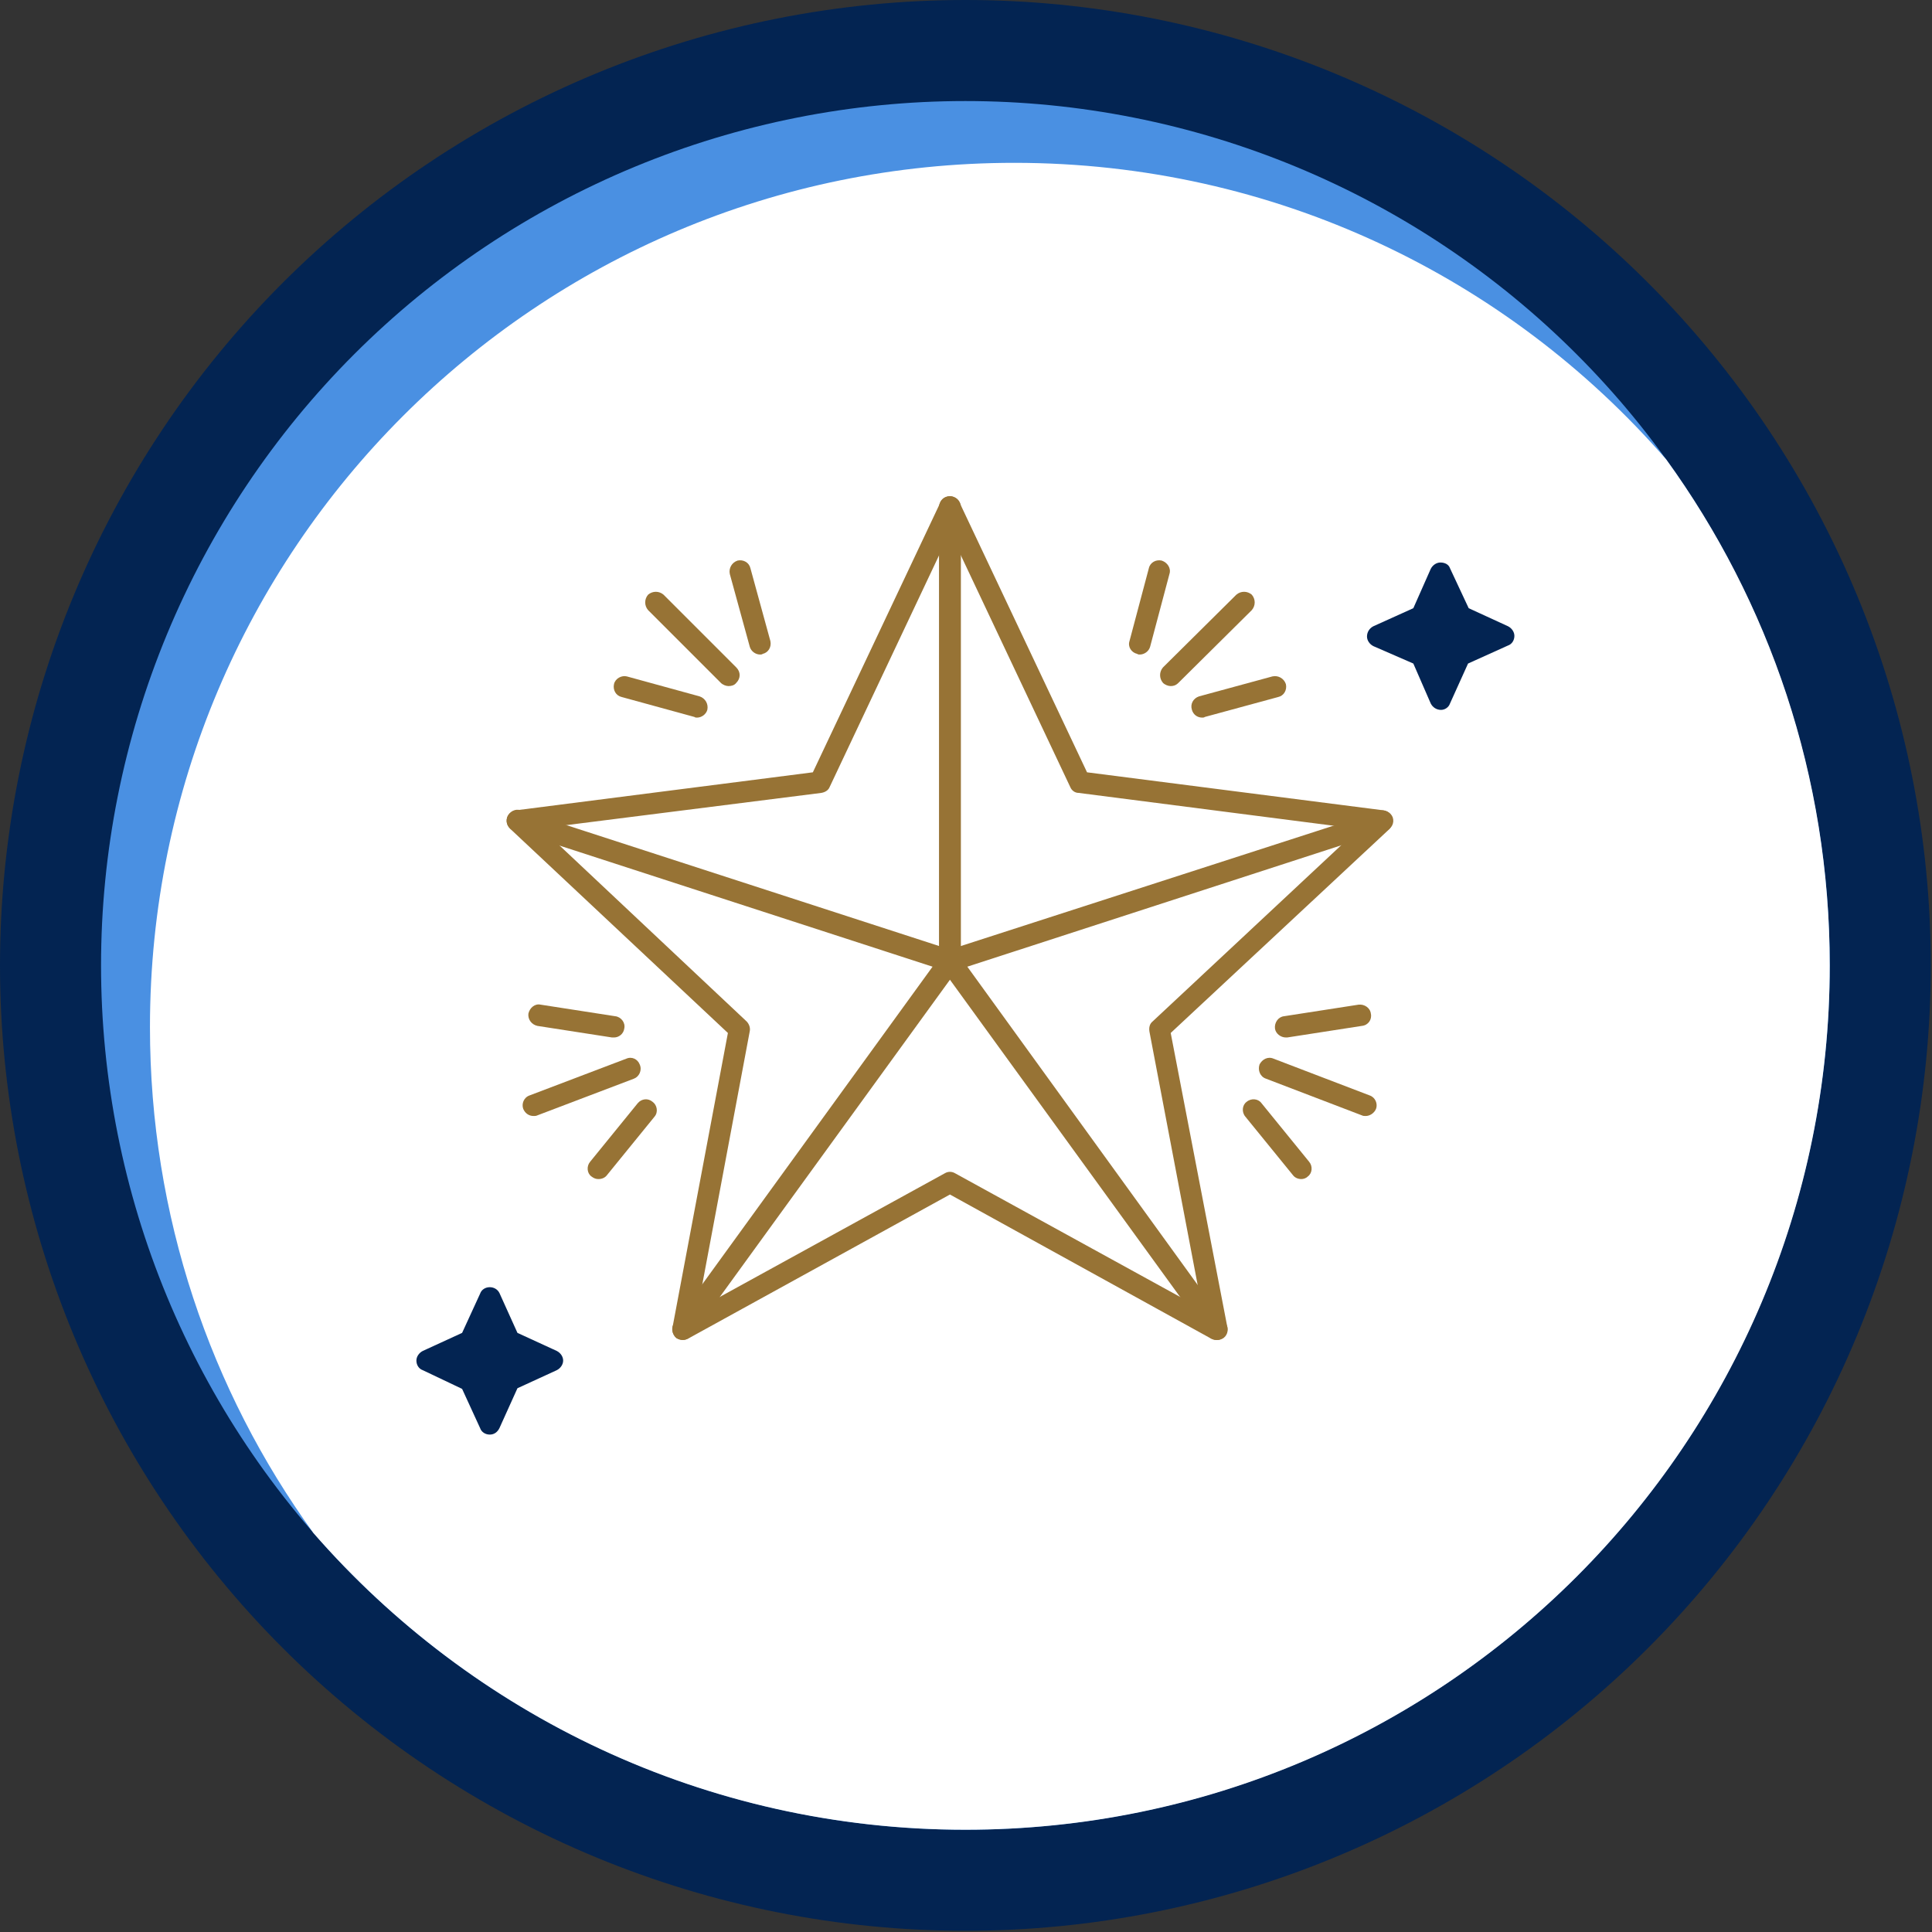 <svg xmlns="http://www.w3.org/2000/svg" xmlns:xlink="http://www.w3.org/1999/xlink" width="781" zoomAndPan="magnify" viewBox="0 0 585.75 585.75" height="781" preserveAspectRatio="xMidYMid meet" version="1.0"><rect x="0" y="0" width="585.75" height="585.75" fill="#333333" stroke="none"/><defs><clipPath id="f52e9c99a2"><path d="M 0 0 L 585.5 0 L 585.5 585.5 L 0 585.5 Z M 0 0 " clip-rule="nonzero"/></clipPath></defs><g clip-path="url(#f52e9c99a2)"><path fill="#032452" d="M 585.383 292.691 C 585.383 297.48 585.266 302.27 585.031 307.055 C 584.797 311.836 584.441 316.613 583.973 321.379 C 583.504 326.148 582.918 330.898 582.215 335.637 C 581.512 340.375 580.695 345.094 579.758 349.793 C 578.824 354.492 577.773 359.164 576.609 363.809 C 575.449 368.457 574.172 373.07 572.781 377.656 C 571.391 382.238 569.887 386.785 568.273 391.297 C 566.66 395.805 564.938 400.273 563.102 404.699 C 561.27 409.125 559.328 413.504 557.281 417.832 C 555.234 422.164 553.082 426.441 550.824 430.664 C 548.562 434.891 546.203 439.055 543.742 443.164 C 541.277 447.273 538.715 451.32 536.055 455.301 C 533.395 459.285 530.637 463.199 527.785 467.047 C 524.93 470.895 521.984 474.672 518.945 478.371 C 515.906 482.074 512.777 485.703 509.562 489.25 C 506.344 492.801 503.043 496.27 499.656 499.656 C 496.27 503.043 492.801 506.344 489.25 509.562 C 485.703 512.777 482.074 515.906 478.371 518.945 C 474.672 521.984 470.895 524.93 467.047 527.785 C 463.199 530.637 459.285 533.395 455.301 536.055 C 451.32 538.715 447.273 541.277 443.164 543.742 C 439.055 546.203 434.891 548.562 430.664 550.82 C 426.441 553.082 422.164 555.234 417.832 557.281 C 413.504 559.328 409.125 561.27 404.699 563.102 C 400.273 564.938 395.805 566.66 391.297 568.273 C 386.785 569.887 382.238 571.391 377.656 572.781 C 373.07 574.172 368.457 575.449 363.809 576.609 C 359.164 577.773 354.492 578.824 349.793 579.758 C 345.094 580.695 340.375 581.512 335.637 582.215 C 330.898 582.918 326.148 583.504 321.379 583.973 C 316.613 584.441 311.836 584.797 307.055 585.031 C 302.27 585.266 297.48 585.383 292.691 585.383 C 287.902 585.383 283.113 585.266 278.328 585.031 C 273.547 584.797 268.77 584.441 264.004 583.973 C 259.234 583.504 254.484 582.918 249.746 582.215 C 245.008 581.512 240.289 580.695 235.59 579.758 C 230.891 578.824 226.219 577.773 221.574 576.609 C 216.926 575.449 212.312 574.172 207.727 572.781 C 203.145 571.391 198.598 569.887 194.086 568.273 C 189.578 566.66 185.109 564.938 180.684 563.102 C 176.258 561.27 171.879 559.328 167.551 557.281 C 163.219 555.234 158.941 553.082 154.719 550.824 C 150.492 548.562 146.328 546.203 142.219 543.742 C 138.109 541.277 134.062 538.715 130.082 536.055 C 126.098 533.395 122.184 530.637 118.336 527.785 C 114.488 524.93 110.711 521.984 107.012 518.945 C 103.309 515.906 99.68 512.777 96.133 509.562 C 92.582 506.344 89.113 503.043 85.727 499.656 C 82.34 496.27 79.039 492.801 75.82 489.25 C 72.605 485.703 69.477 482.074 66.438 478.371 C 63.398 474.672 60.453 470.895 57.598 467.047 C 54.746 463.199 51.988 459.285 49.328 455.301 C 46.668 451.32 44.105 447.273 41.641 443.164 C 39.18 439.055 36.82 434.891 34.562 430.664 C 32.301 426.441 30.148 422.164 28.102 417.832 C 26.055 413.504 24.113 409.125 22.281 404.699 C 20.445 400.273 18.723 395.805 17.109 391.297 C 15.496 386.785 13.992 382.238 12.602 377.656 C 11.211 373.07 9.934 368.457 8.773 363.809 C 7.609 359.164 6.559 354.492 5.625 349.793 C 4.691 345.094 3.871 340.375 3.168 335.637 C 2.465 330.898 1.879 326.148 1.41 321.379 C 0.941 316.613 0.586 311.836 0.352 307.055 C 0.117 302.27 0 297.48 0 292.691 C 0 287.902 0.117 283.113 0.352 278.328 C 0.586 273.547 0.941 268.77 1.41 264.004 C 1.879 259.234 2.465 254.484 3.168 249.746 C 3.871 245.008 4.691 240.289 5.625 235.59 C 6.559 230.891 7.609 226.219 8.773 221.574 C 9.934 216.926 11.211 212.312 12.602 207.727 C 13.992 203.145 15.496 198.598 17.109 194.086 C 18.723 189.578 20.445 185.109 22.281 180.684 C 24.113 176.258 26.055 171.879 28.102 167.551 C 30.148 163.219 32.301 158.941 34.562 154.719 C 36.82 150.492 39.18 146.328 41.641 142.219 C 44.105 138.109 46.668 134.062 49.328 130.082 C 51.988 126.098 54.746 122.184 57.598 118.336 C 60.453 114.488 63.398 110.711 66.438 107.012 C 69.477 103.309 72.605 99.68 75.82 96.133 C 79.039 92.582 82.34 89.113 85.727 85.727 C 89.113 82.34 92.582 79.039 96.133 75.82 C 99.68 72.605 103.309 69.477 107.012 66.438 C 110.711 63.398 114.488 60.453 118.336 57.598 C 122.184 54.746 126.098 51.988 130.082 49.328 C 134.062 46.668 138.109 44.105 142.219 41.641 C 146.328 39.18 150.492 36.82 154.719 34.562 C 158.941 32.301 163.219 30.148 167.551 28.102 C 171.879 26.055 176.258 24.113 180.684 22.281 C 185.109 20.445 189.578 18.723 194.086 17.109 C 198.598 15.496 203.145 13.992 207.727 12.602 C 212.312 11.211 216.926 9.934 221.574 8.773 C 226.219 7.609 230.891 6.559 235.59 5.625 C 240.289 4.691 245.008 3.871 249.746 3.168 C 254.484 2.465 259.234 1.879 264.004 1.41 C 268.77 0.941 273.547 0.586 278.328 0.352 C 283.113 0.117 287.902 0 292.691 0 C 297.48 0 302.27 0.117 307.055 0.352 C 311.836 0.586 316.613 0.941 321.379 1.41 C 326.148 1.879 330.898 2.465 335.637 3.168 C 340.375 3.871 345.094 4.691 349.793 5.625 C 354.492 6.559 359.164 7.609 363.809 8.773 C 368.457 9.934 373.07 11.211 377.656 12.602 C 382.238 13.992 386.785 15.496 391.297 17.109 C 395.805 18.723 400.273 20.445 404.699 22.281 C 409.125 24.113 413.504 26.055 417.832 28.102 C 422.164 30.148 426.441 32.301 430.664 34.562 C 434.891 36.82 439.055 39.18 443.164 41.641 C 447.273 44.105 451.32 46.668 455.301 49.328 C 459.285 51.988 463.199 54.746 467.047 57.598 C 470.895 60.453 474.672 63.398 478.371 66.438 C 482.074 69.477 485.703 72.605 489.25 75.82 C 492.801 79.039 496.27 82.34 499.656 85.727 C 503.043 89.113 506.344 92.582 509.562 96.133 C 512.777 99.68 515.906 103.309 518.945 107.012 C 521.984 110.711 524.93 114.488 527.785 118.336 C 530.637 122.184 533.395 126.098 536.055 130.082 C 538.715 134.062 541.277 138.109 543.742 142.219 C 546.203 146.328 548.562 150.492 550.82 154.719 C 553.082 158.941 555.234 163.219 557.281 167.551 C 559.328 171.879 561.27 176.258 563.102 180.684 C 564.938 185.109 566.66 189.578 568.273 194.086 C 569.887 198.598 571.391 203.145 572.781 207.727 C 574.172 212.312 575.449 216.926 576.609 221.574 C 577.773 226.219 578.824 230.891 579.758 235.59 C 580.695 240.289 581.512 245.008 582.215 249.746 C 582.918 254.484 583.504 259.234 583.973 264.004 C 584.441 268.77 584.797 273.547 585.031 278.328 C 585.266 283.113 585.383 287.902 585.383 292.691 Z M 585.383 292.691 " fill-opacity="1" fill-rule="nonzero"/></g><path fill="#4a90e2" d="M 554.746 292.691 C 554.746 296.98 554.645 301.266 554.434 305.551 C 554.223 309.832 553.906 314.109 553.484 318.379 C 553.066 322.645 552.539 326.902 551.91 331.145 C 551.281 335.387 550.551 339.609 549.711 343.816 C 548.875 348.023 547.938 352.207 546.895 356.367 C 545.852 360.527 544.707 364.66 543.465 368.762 C 542.219 372.867 540.875 376.938 539.43 380.977 C 537.984 385.016 536.441 389.016 534.801 392.977 C 533.16 396.938 531.422 400.859 529.586 404.734 C 527.754 408.613 525.828 412.441 523.805 416.223 C 521.781 420.008 519.668 423.738 517.465 427.414 C 515.262 431.094 512.965 434.715 510.582 438.281 C 508.199 441.848 505.73 445.352 503.176 448.797 C 500.621 452.242 497.984 455.621 495.266 458.938 C 492.543 462.254 489.742 465.5 486.863 468.68 C 483.98 471.855 481.027 474.961 477.992 477.992 C 474.961 481.027 471.855 483.98 468.68 486.863 C 465.5 489.742 462.254 492.543 458.938 495.266 C 455.621 497.984 452.242 500.621 448.797 503.176 C 445.352 505.73 441.848 508.199 438.281 510.582 C 434.715 512.965 431.094 515.262 427.414 517.465 C 423.738 519.668 420.008 521.781 416.223 523.805 C 412.441 525.828 408.613 527.754 404.734 529.586 C 400.859 531.422 396.938 533.16 392.977 534.801 C 389.016 536.441 385.012 537.984 380.977 539.43 C 376.938 540.875 372.867 542.219 368.762 543.465 C 364.66 544.707 360.527 545.852 356.367 546.895 C 352.207 547.938 348.023 548.875 343.816 549.711 C 339.609 550.551 335.387 551.281 331.145 551.91 C 326.902 552.539 322.645 553.066 318.379 553.484 C 314.109 553.906 309.832 554.223 305.551 554.434 C 301.266 554.645 296.98 554.746 292.691 554.746 C 288.402 554.746 284.117 554.645 279.832 554.434 C 275.551 554.223 271.273 553.906 267.004 553.484 C 262.738 553.066 258.48 552.539 254.238 551.91 C 249.996 551.281 245.773 550.551 241.566 549.711 C 237.359 548.875 233.176 547.938 229.016 546.895 C 224.855 545.852 220.723 544.707 216.621 543.465 C 212.516 542.219 208.445 540.875 204.406 539.43 C 200.371 537.984 196.367 536.441 192.406 534.801 C 188.445 533.16 184.523 531.422 180.648 529.586 C 176.77 527.754 172.941 525.828 169.16 523.805 C 165.375 521.781 161.645 519.668 157.969 517.465 C 154.289 515.262 150.668 512.965 147.102 510.582 C 143.535 508.199 140.031 505.73 136.586 503.176 C 133.141 500.621 129.762 497.984 126.445 495.266 C 123.129 492.543 119.883 489.742 116.707 486.863 C 113.527 483.98 110.422 481.027 107.391 477.992 C 104.355 474.961 101.402 471.855 98.52 468.68 C 95.641 465.5 92.84 462.254 90.117 458.938 C 87.398 455.621 84.762 452.242 82.207 448.797 C 79.652 445.352 77.184 441.848 74.801 438.281 C 72.418 434.715 70.121 431.094 67.918 427.414 C 65.715 423.738 63.602 420.008 61.578 416.223 C 59.555 412.441 57.629 408.613 55.797 404.734 C 53.961 400.859 52.223 396.938 50.582 392.977 C 48.941 389.016 47.398 385.012 45.953 380.977 C 44.508 376.938 43.164 372.867 41.918 368.762 C 40.676 364.66 39.531 360.527 38.488 356.367 C 37.445 352.207 36.508 348.023 35.672 343.816 C 34.832 339.609 34.102 335.387 33.473 331.145 C 32.844 326.902 32.316 322.645 31.898 318.379 C 31.477 314.109 31.16 309.832 30.949 305.551 C 30.742 301.266 30.637 296.98 30.637 292.691 C 30.637 288.402 30.742 284.117 30.949 279.832 C 31.16 275.551 31.477 271.273 31.898 267.004 C 32.316 262.738 32.844 258.48 33.473 254.238 C 34.102 249.996 34.832 245.773 35.672 241.566 C 36.508 237.359 37.445 233.176 38.488 229.016 C 39.531 224.855 40.676 220.723 41.918 216.621 C 43.164 212.516 44.508 208.445 45.953 204.406 C 47.398 200.371 48.941 196.367 50.582 192.406 C 52.223 188.445 53.961 184.523 55.797 180.648 C 57.629 176.77 59.555 172.941 61.578 169.16 C 63.602 165.375 65.715 161.645 67.918 157.969 C 70.121 154.289 72.418 150.668 74.801 147.102 C 77.184 143.535 79.652 140.031 82.207 136.586 C 84.762 133.141 87.398 129.762 90.117 126.445 C 92.84 123.129 95.641 119.883 98.52 116.707 C 101.402 113.527 104.355 110.422 107.391 107.391 C 110.422 104.355 113.527 101.402 116.707 98.52 C 119.883 95.641 123.129 92.84 126.445 90.117 C 129.762 87.398 133.141 84.762 136.586 82.207 C 140.031 79.652 143.535 77.184 147.102 74.801 C 150.668 72.418 154.289 70.121 157.969 67.918 C 161.645 65.715 165.375 63.602 169.16 61.578 C 172.941 59.555 176.77 57.629 180.648 55.797 C 184.523 53.961 188.445 52.223 192.406 50.582 C 196.367 48.941 200.371 47.398 204.406 45.953 C 208.445 44.508 212.516 43.164 216.621 41.918 C 220.723 40.676 224.855 39.531 229.016 38.488 C 233.176 37.445 237.359 36.508 241.566 35.672 C 245.773 34.832 249.996 34.102 254.238 33.473 C 258.48 32.844 262.738 32.316 267.004 31.898 C 271.273 31.477 275.551 31.16 279.832 30.949 C 284.117 30.742 288.402 30.637 292.691 30.637 C 296.98 30.637 301.266 30.742 305.551 30.949 C 309.832 31.16 314.109 31.477 318.379 31.898 C 322.645 32.316 326.902 32.844 331.145 33.473 C 335.387 34.102 339.609 34.832 343.816 35.672 C 348.023 36.508 352.207 37.445 356.367 38.488 C 360.527 39.531 364.66 40.676 368.762 41.918 C 372.867 43.164 376.938 44.508 380.977 45.953 C 385.016 47.398 389.016 48.941 392.977 50.582 C 396.938 52.223 400.859 53.961 404.734 55.797 C 408.613 57.629 412.441 59.555 416.223 61.578 C 420.008 63.602 423.738 65.715 427.414 67.918 C 431.094 70.121 434.715 72.418 438.281 74.801 C 441.848 77.184 445.352 79.652 448.797 82.207 C 452.242 84.762 455.621 87.398 458.938 90.117 C 462.254 92.84 465.5 95.641 468.68 98.52 C 471.855 101.402 474.961 104.355 477.992 107.391 C 481.027 110.422 483.98 113.527 486.863 116.707 C 489.742 119.883 492.543 123.129 495.266 126.445 C 497.984 129.762 500.621 133.141 503.176 136.586 C 505.73 140.031 508.199 143.535 510.582 147.102 C 512.965 150.668 515.262 154.289 517.465 157.969 C 519.668 161.645 521.781 165.375 523.805 169.16 C 525.828 172.941 527.754 176.77 529.586 180.648 C 531.422 184.523 533.16 188.445 534.801 192.406 C 536.441 196.367 537.984 200.371 539.43 204.406 C 540.875 208.445 542.219 212.516 543.465 216.621 C 544.707 220.723 545.852 224.855 546.895 229.016 C 547.938 233.176 548.875 237.359 549.711 241.566 C 550.551 245.773 551.281 249.996 551.91 254.238 C 552.539 258.48 553.066 262.738 553.484 267.004 C 553.906 271.273 554.223 275.551 554.434 279.832 C 554.645 284.117 554.746 288.402 554.746 292.691 Z M 554.746 292.691 " fill-opacity="1" fill-rule="nonzero"/><path fill="#ffffff" d="M 505.184 139.32 C 536.406 182.445 554.746 235.324 554.746 292.691 C 554.746 437.477 437.477 554.746 292.691 554.746 C 213.859 554.746 143.027 519.82 95.027 464.793 C 63.809 421.672 45.465 368.598 45.465 311.422 C 45.465 166.641 162.738 49.367 307.52 49.367 C 386.352 49.367 457.184 84.102 505.184 139.32 Z M 505.184 139.32 " fill-opacity="1" fill-rule="evenodd"/><path fill="#977335" d="M 207.031 406.254 C 206.445 406.254 205.664 406.062 205.078 405.672 C 204.105 404.891 203.715 403.523 203.91 402.352 L 220.688 313.18 L 154.734 251.324 C 153.762 250.348 153.371 249.18 153.762 247.812 C 154.152 246.641 155.32 245.859 156.492 245.664 L 246.445 234.152 L 285.082 152.395 C 285.473 151.223 286.641 150.445 288.008 150.445 C 289.18 150.445 290.352 151.223 290.934 152.395 L 329.57 234.152 L 419.328 245.664 C 420.695 245.859 421.672 246.641 422.062 247.812 C 422.453 248.984 422.062 250.348 421.281 251.324 L 354.938 313.18 L 372.109 402.352 C 372.305 403.719 371.719 404.891 370.742 405.672 C 369.766 406.449 368.402 406.449 367.23 405.867 L 288.008 362.156 L 208.59 405.867 C 208.203 406.062 207.617 406.254 207.031 406.254 Z M 164.102 251.129 L 226.348 309.668 C 227.129 310.449 227.52 311.617 227.324 312.594 L 211.52 396.891 L 286.449 355.719 C 287.422 355.133 288.594 355.133 289.57 355.719 L 364.5 396.891 L 348.496 312.789 C 348.305 311.617 348.496 310.449 349.473 309.668 L 411.914 251.324 L 327.035 240.398 C 325.863 240.398 324.887 239.617 324.496 238.641 L 288.008 161.371 L 251.52 238.641 C 251.129 239.617 250.152 240.203 248.984 240.398 Z M 164.102 251.129 " fill-opacity="1" fill-rule="evenodd"/><path fill="#977335" d="M 288.008 294.645 C 286.254 294.645 284.691 293.277 284.691 291.324 L 284.691 153.762 C 284.691 151.809 286.254 150.445 288.008 150.445 C 289.766 150.445 291.324 151.809 291.324 153.762 L 291.324 291.324 C 291.324 293.277 289.766 294.645 288.008 294.645 Z M 288.008 294.645 " fill-opacity="1" fill-rule="evenodd"/><path fill="#977335" d="M 368.988 406.254 C 368.012 406.254 366.84 405.867 366.254 404.891 L 285.277 293.277 C 284.691 292.496 284.496 291.324 284.887 290.352 C 285.277 289.375 286.059 288.594 287.031 288.203 L 418.16 245.859 C 419.719 245.277 421.672 246.25 422.258 247.812 C 422.84 249.566 421.867 251.324 420.109 251.91 L 293.277 293.082 L 371.523 401.184 C 372.695 402.547 372.305 404.695 370.938 405.672 C 370.352 406.062 369.57 406.254 368.988 406.254 Z M 368.988 406.254 " fill-opacity="1" fill-rule="evenodd"/><path fill="#977335" d="M 207.031 406.254 C 206.445 406.254 205.664 406.062 205.078 405.672 C 203.715 404.5 203.324 402.547 204.492 400.988 L 282.738 293.082 L 155.906 251.91 C 154.152 251.324 153.176 249.566 153.762 247.812 C 154.348 246.055 156.297 245.082 157.859 245.664 L 288.984 288.203 C 289.961 288.594 290.738 289.375 291.129 290.352 C 291.52 291.324 291.324 292.496 290.738 293.277 L 209.762 404.891 C 208.98 405.672 208.008 406.254 207.031 406.254 Z M 207.031 406.254 " fill-opacity="1" fill-rule="evenodd"/><path fill="#977335" d="M 354.938 208.008 C 354.156 208.008 353.18 207.617 352.594 207.031 C 351.426 205.664 351.426 203.715 352.594 202.348 L 374.84 180.297 C 376.207 179.129 378.156 179.129 379.523 180.297 C 380.695 181.664 380.695 183.613 379.523 184.98 L 357.277 207.031 C 356.5 207.812 355.719 208.008 354.938 208.008 Z M 354.938 208.008 " fill-opacity="1" fill-rule="evenodd"/><path fill="#977335" d="M 364.5 217.566 C 362.938 217.566 361.766 216.59 361.375 215.227 C 360.793 213.469 361.766 211.715 363.523 211.129 L 385.766 205.078 C 387.523 204.688 389.281 205.664 389.863 207.422 C 390.254 209.176 389.281 210.934 387.523 211.324 L 365.277 217.371 C 365.082 217.566 364.695 217.566 364.5 217.566 Z M 364.5 217.566 " fill-opacity="1" fill-rule="evenodd"/><path fill="#977335" d="M 345.57 198.445 C 345.375 198.445 344.984 198.445 344.789 198.25 C 343.035 197.859 341.863 196.102 342.449 194.348 L 348.305 172.297 C 348.691 170.543 350.449 169.566 352.207 169.957 C 353.961 170.543 355.133 172.297 354.547 174.055 L 348.691 196.102 C 348.305 197.469 346.938 198.445 345.57 198.445 Z M 345.57 198.445 " fill-opacity="1" fill-rule="evenodd"/><path fill="#977335" d="M 220.883 208.008 C 220.105 208.008 219.129 207.617 218.543 207.031 L 196.492 184.98 C 195.324 183.613 195.324 181.664 196.492 180.297 C 197.859 179.129 199.812 179.129 201.176 180.297 L 223.227 202.348 C 224.594 203.715 224.594 205.664 223.227 207.031 C 222.641 207.812 221.664 208.008 220.883 208.008 Z M 220.883 208.008 " fill-opacity="1" fill-rule="evenodd"/><path fill="#977335" d="M 211.324 217.566 C 211.129 217.566 210.738 217.566 210.543 217.371 L 188.492 211.324 C 186.738 210.934 185.762 209.176 186.152 207.422 C 186.543 205.664 188.492 204.688 190.055 205.078 L 212.105 211.129 C 213.859 211.715 214.836 213.469 214.445 215.227 C 214.055 216.59 212.688 217.566 211.324 217.566 Z M 211.324 217.566 " fill-opacity="1" fill-rule="evenodd"/><path fill="#977335" d="M 230.445 198.445 C 229.078 198.445 227.715 197.469 227.324 196.102 L 221.273 174.055 C 220.883 172.297 221.859 170.543 223.617 169.957 C 225.371 169.566 227.129 170.543 227.52 172.297 L 233.566 194.348 C 233.957 196.102 232.98 197.859 231.227 198.25 C 231.031 198.445 230.641 198.445 230.445 198.445 Z M 230.445 198.445 " fill-opacity="1" fill-rule="evenodd"/><path fill="#977335" d="M 414.062 338.352 C 413.672 338.352 413.281 338.352 412.891 338.156 L 383.816 327.035 C 382.059 326.449 381.281 324.496 381.863 322.742 C 382.645 321.18 384.402 320.203 386.156 320.984 L 415.23 332.105 C 416.988 332.691 417.77 334.645 417.184 336.203 C 416.598 337.57 415.23 338.352 414.062 338.352 Z M 414.062 338.352 " fill-opacity="1" fill-rule="evenodd"/><path fill="#977335" d="M 389.863 314.547 C 388.305 314.547 386.742 313.375 386.547 311.812 C 386.352 310.059 387.523 308.301 389.281 308.105 L 411.914 304.594 C 413.672 304.398 415.426 305.57 415.621 307.324 C 416.012 309.082 414.84 310.84 412.891 311.035 L 390.254 314.547 C 390.059 314.547 390.059 314.547 389.863 314.547 Z M 389.863 314.547 " fill-opacity="1" fill-rule="evenodd"/><path fill="#977335" d="M 394.547 357.473 C 393.574 357.473 392.598 357.082 392.012 356.305 L 377.57 338.547 C 376.402 337.18 376.598 335.035 377.961 334.059 C 379.328 332.887 381.473 333.082 382.449 334.449 L 396.891 352.207 C 398.059 353.57 397.867 355.719 396.5 356.691 C 395.914 357.277 395.133 357.473 394.547 357.473 Z M 394.547 357.473 " fill-opacity="1" fill-rule="evenodd"/><path fill="#977335" d="M 161.762 338.352 C 160.395 338.352 159.223 337.57 158.641 336.203 C 158.055 334.645 158.832 332.691 160.59 332.105 L 189.859 320.984 C 191.617 320.203 193.371 321.18 193.957 322.742 C 194.738 324.496 193.762 326.449 192.199 327.035 L 162.93 338.156 C 162.543 338.352 162.152 338.352 161.762 338.352 Z M 161.762 338.352 " fill-opacity="1" fill-rule="evenodd"/><path fill="#977335" d="M 186.152 314.547 C 185.957 314.547 185.762 314.547 185.566 314.547 L 162.93 311.035 C 161.176 310.645 160.004 309.082 160.199 307.324 C 160.59 305.57 162.152 304.203 163.906 304.594 L 186.543 308.105 C 188.297 308.301 189.664 310.059 189.273 311.812 C 189.078 313.375 187.711 314.547 186.152 314.547 Z M 186.152 314.547 " fill-opacity="1" fill-rule="evenodd"/><path fill="#977335" d="M 181.469 357.473 C 180.688 357.473 180.102 357.277 179.324 356.691 C 177.957 355.719 177.762 353.57 178.934 352.207 L 193.371 334.449 C 194.543 333.082 196.492 332.887 197.859 334.059 C 199.227 335.035 199.617 337.18 198.445 338.547 L 184.004 356.305 C 183.422 357.082 182.445 357.473 181.469 357.473 Z M 181.469 357.473 " fill-opacity="1" fill-rule="evenodd"/><path fill="#032452" d="M 436.891 215.227 C 435.523 215.227 434.355 214.445 433.77 213.273 L 428.5 201.176 L 416.402 195.906 C 415.23 195.324 414.449 194.152 414.449 192.98 C 414.449 191.617 415.23 190.445 416.402 189.859 L 428.5 184.395 L 433.77 172.492 C 434.355 171.32 435.523 170.543 436.695 170.543 C 438.062 170.543 439.23 171.125 439.621 172.297 L 445.281 184.395 L 457.184 189.859 C 458.355 190.445 459.137 191.617 459.137 192.785 C 459.137 194.152 458.355 195.324 457.184 195.715 L 445.086 201.176 L 439.621 213.273 C 439.23 214.445 438.062 215.227 436.891 215.227 Z M 436.891 215.227 " fill-opacity="1" fill-rule="evenodd"/><path fill="#032452" d="M 148.492 434.941 C 147.125 434.941 145.957 434.16 145.566 432.988 L 140.102 421.086 L 128.199 415.426 C 127.027 415.035 126.246 413.867 126.246 412.5 C 126.246 411.328 127.027 410.16 128.199 409.574 L 140.102 404.109 L 145.566 392.207 C 145.957 391.035 147.125 390.254 148.492 390.254 C 149.664 390.254 150.832 390.84 151.418 392.012 L 156.883 404.109 L 168.785 409.574 C 169.957 410.16 170.738 411.328 170.738 412.5 C 170.738 413.672 169.957 414.84 168.785 415.426 L 156.883 420.891 L 151.418 432.988 C 150.832 434.16 149.859 434.941 148.492 434.941 Z M 148.492 434.941 " fill-opacity="1" fill-rule="evenodd"/></svg>